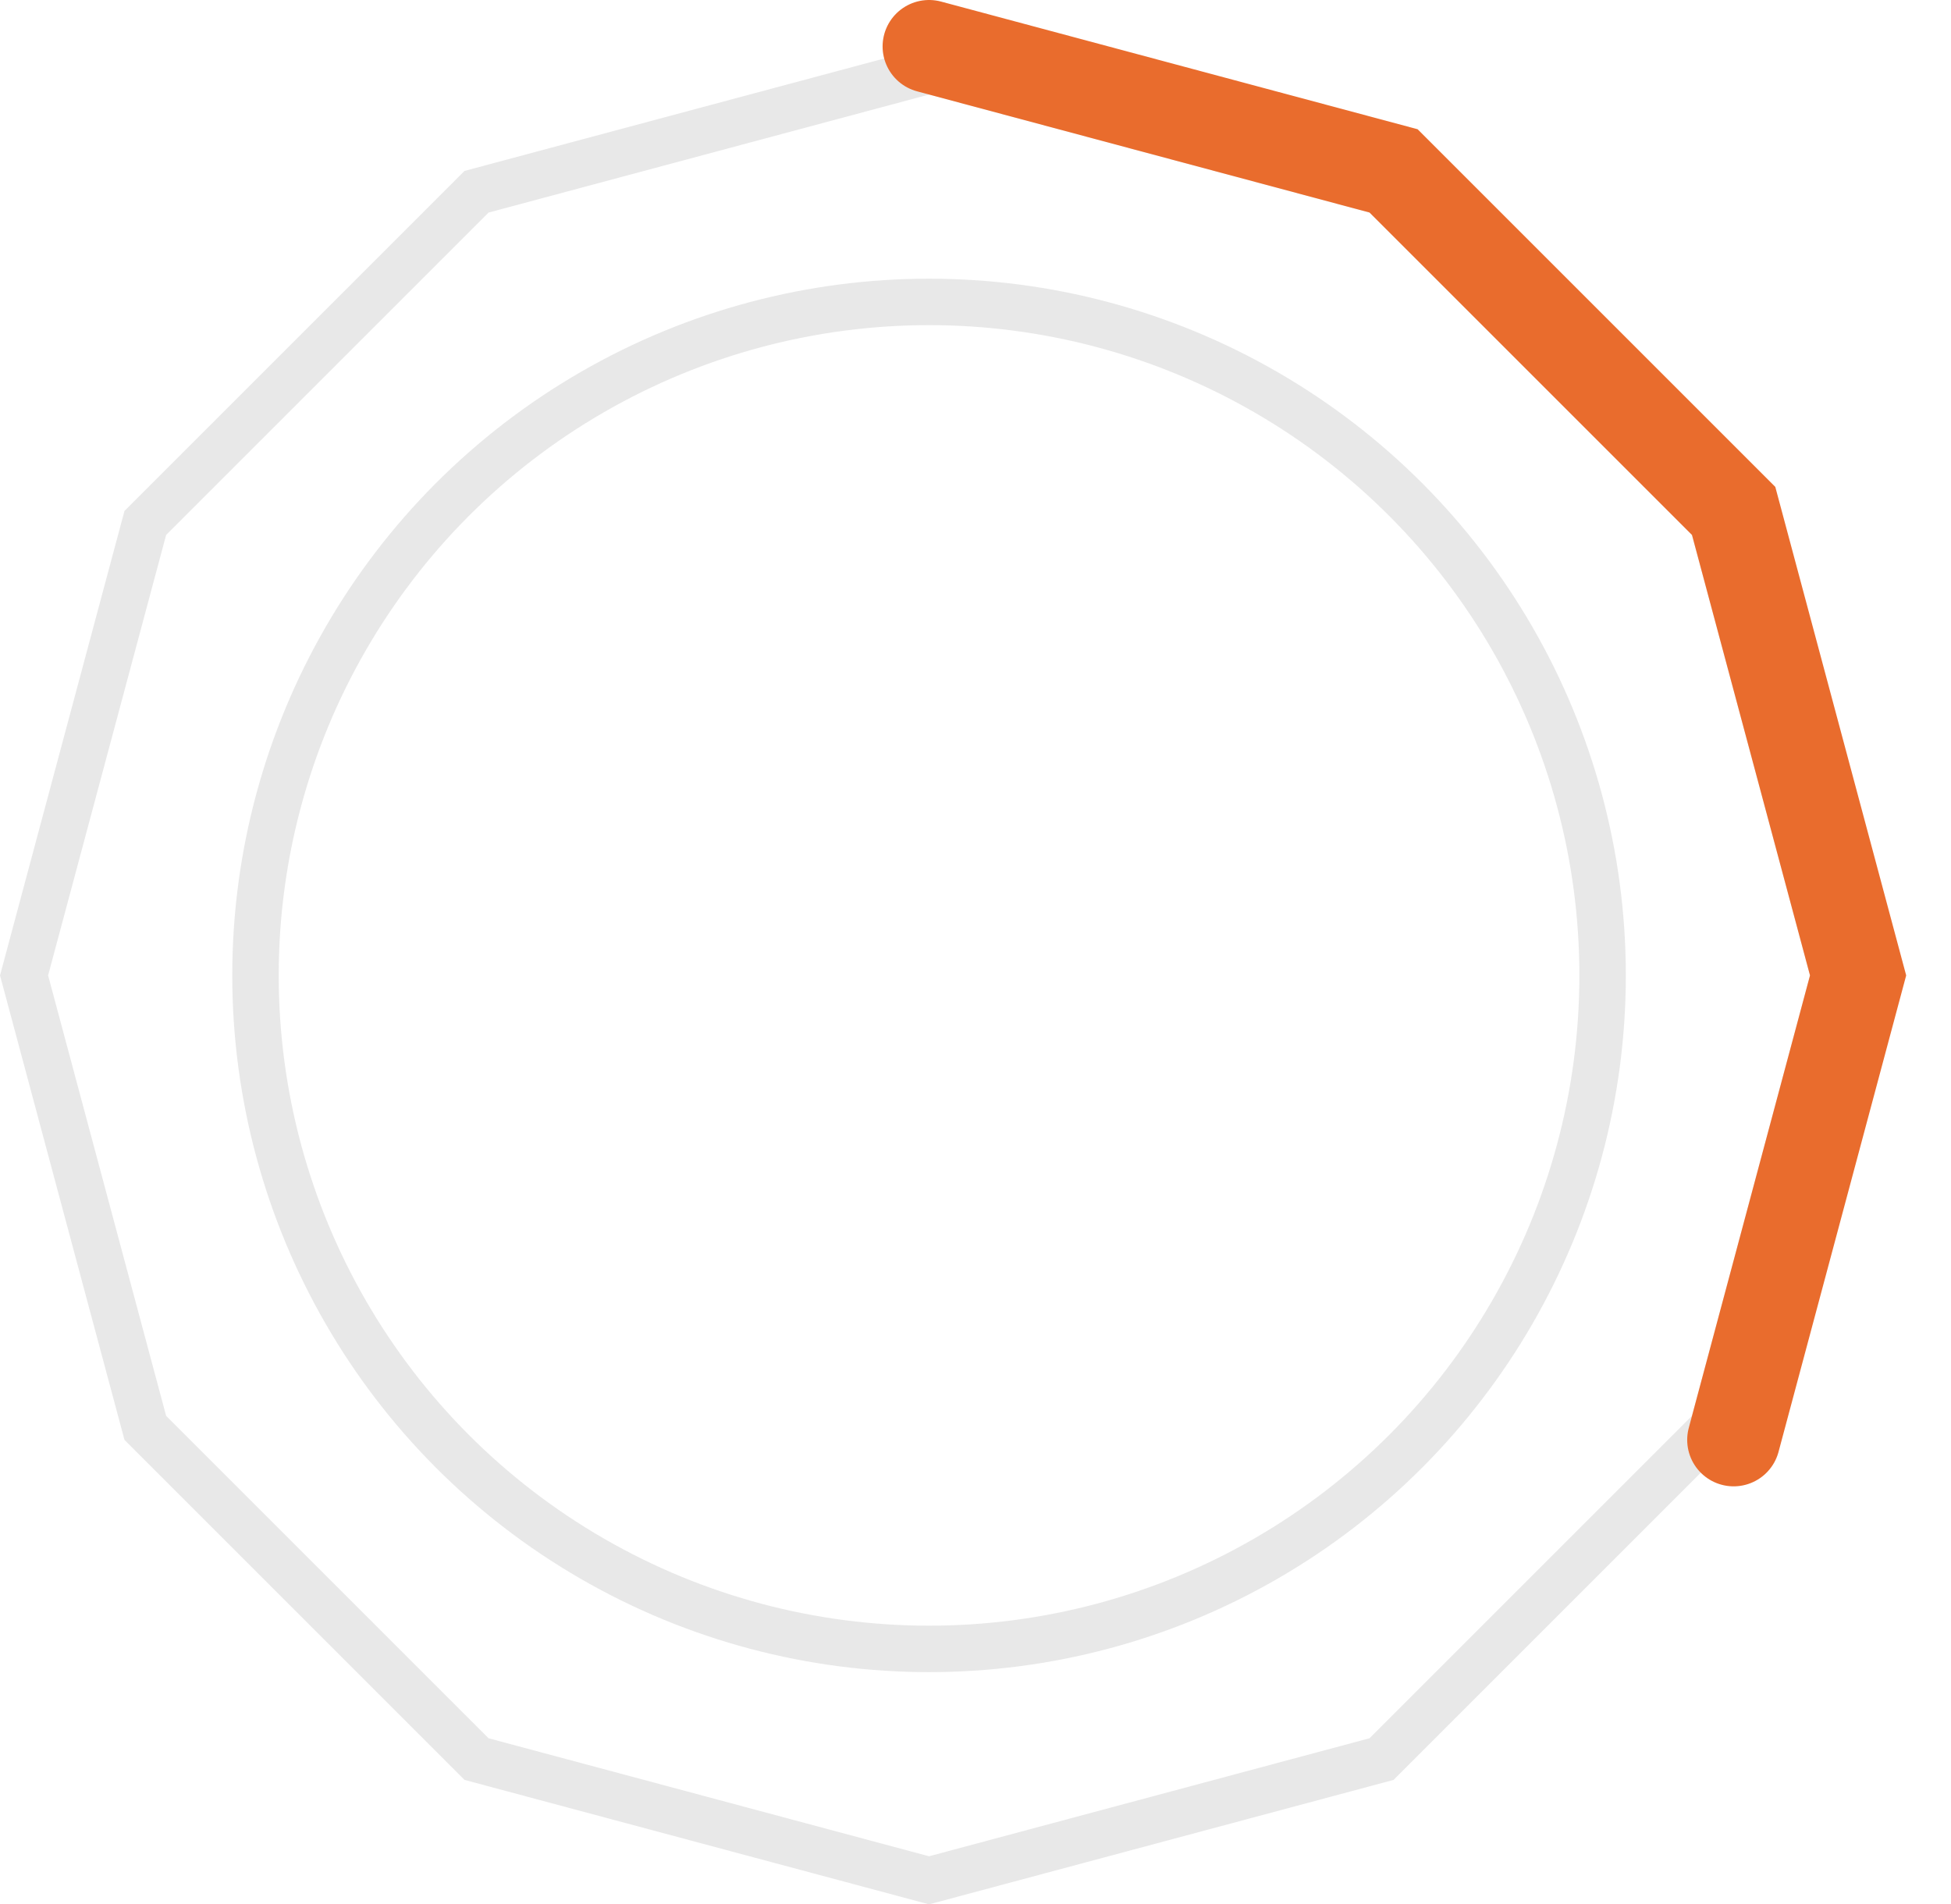 <?xml version="1.0" encoding="UTF-8"?> <svg xmlns="http://www.w3.org/2000/svg" width="42" height="41" viewBox="0 0 42 41" fill="none"> <path d="M10.259 4.128L20 1.518L29.741 4.128L36.872 11.259L39.482 21L36.872 30.741L29.741 37.872L20 40.482L10.259 37.872L3.128 30.741L0.518 21L3.128 11.259L10.259 4.128Z" stroke="#141414" stroke-opacity="0.1"></path> <path d="M20 1L30 3.679L37.321 11L40 21L37.321 31" stroke="#E96C2D" stroke-width="2" stroke-linecap="round"></path> <circle cx="20" cy="21" r="14.5" stroke="#141414" stroke-opacity="0.1"></circle> </svg> 
